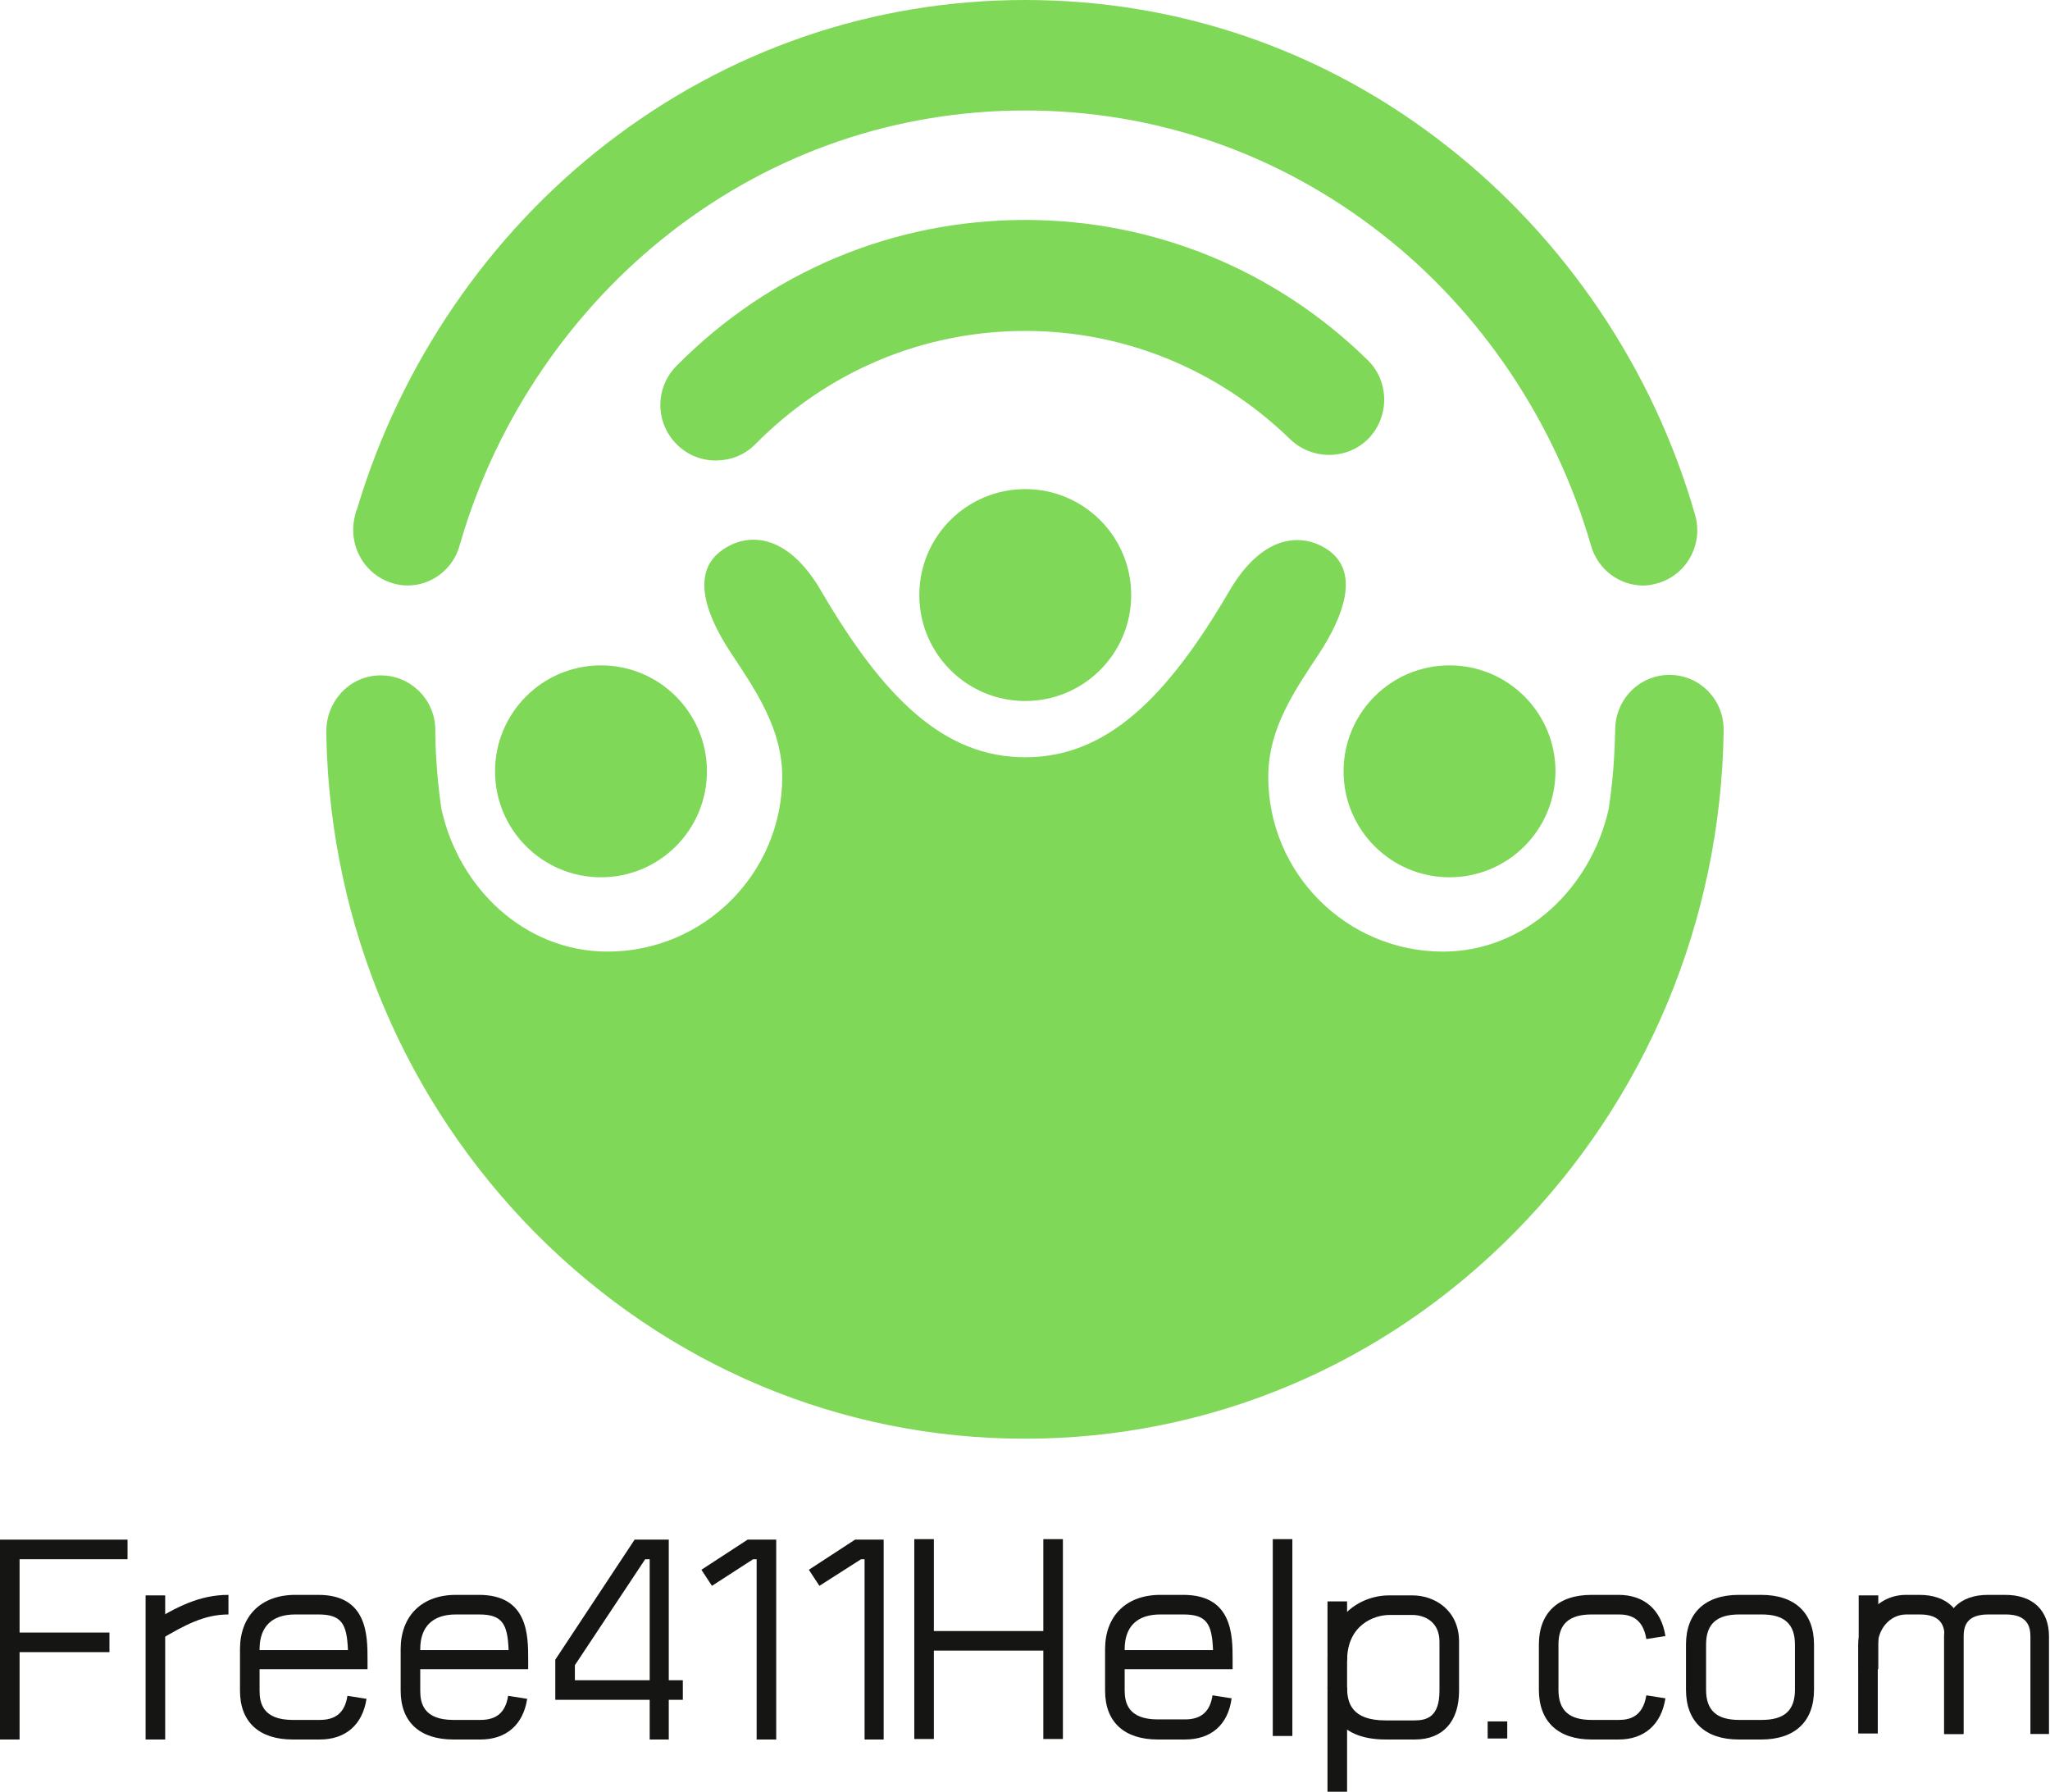 <?xml version="1.0" encoding="utf-8"?>
<!-- Generator: Adobe Illustrator 25.2.1, SVG Export Plug-In . SVG Version: 6.00 Build 0)  -->
<svg version="1.1" id="Layer_1" xmlns="http://www.w3.org/2000/svg" xmlns:xlink="http://www.w3.org/1999/xlink" x="0px" y="0px"
	 viewBox="0 0 408.3 356.8" style="enable-background:new 0 0 408.3 356.8;" xml:space="preserve">
<style type="text/css">
	.st0{fill:#7FD858;}
	.st1{fill:#151514;}
</style>
<g>
	<g>
		<g>
			<path class="st0" d="M327.3,116.6c-4.7,0-9-3.1-10.4-7.9C309.8,84.1,295,62,275.1,46.5c-20.5-16-45-24.5-70.9-24.5
				c-25.6,0-50,8.3-70.4,24.1C114,61.4,99.1,83.2,91.9,107.4l-0.1,0.4c-0.1,0.2-0.1,0.4-0.2,0.6c-1.5,5.9-7.5,9.4-13.2,7.8
				c-5.8-1.6-9.2-7.6-7.7-13.5c0.1-0.4,0.2-0.9,0.4-1.3l0.1-0.3c8.6-28.7,26.2-54.4,49.6-72.5C145,9.9,173.8,0,204.2,0
				c30.6,0,59.7,10,84,29.1c23.5,18.4,41.1,44.4,49.4,73.4c1.7,5.8-1.6,11.9-7.3,13.6C329.3,116.4,328.3,116.6,327.3,116.6z"/>
		</g>
		<g>
			<path class="st0" d="M142.5,91.7c-2.8,0-5.6-1.1-7.7-3.2c-4.3-4.3-4.4-11.2-0.1-15.6c18.6-18.8,43.2-29.1,69.5-29.1
				c25.6,0,49.8,9.9,68.2,27.9c4.3,4.2,4.4,11.2,0.2,15.6c-4.2,4.3-11.2,4.4-15.6,0.2c-14.3-13.9-33-21.6-52.8-21.6
				c-20.3,0-39.4,8-53.8,22.6C148.2,90.7,145.4,91.7,142.5,91.7z"/>
		</g>
		<circle class="st0" cx="288.7" cy="153.6" r="21.1"/>
		<circle class="st0" cx="204.2" cy="118.5" r="21.1"/>
		<circle class="st0" cx="119.7" cy="153.6" r="21.1"/>
		<path class="st0" d="M332.7,134.4c-6-0.1-10.9,4.7-11,10.8c-0.1,5.4-0.5,10.7-1.3,15.9c-3.5,15.7-16.6,28.4-33,28.4
			c-19.2,0-34.8-15.6-34.8-34.8c0-9.6,5.2-17.1,10.1-24.5c4.9-7.5,8-15.9,2.2-20.4c-4.8-3.6-13-4.1-20,7.8
			c-12.5,21.4-24.5,33.2-40.7,33.2s-28.2-11.8-40.7-33.2c-7-12-15.2-11.5-20-7.8c-5.9,4.5-2.8,12.9,2.2,20.4
			c4.9,7.4,10.1,15,10.1,24.5c0,19.2-15.6,34.8-34.8,34.8c-16.5,0-29.7-12.7-33.1-28.5c-0.7-4.8-1.1-9.7-1.2-14.6l0-1.2
			c-0.1-6-5-10.7-10.8-10.7c-0.1,0-0.2,0-0.3,0c-6,0.1-10.7,5.2-10.6,11.3l0,1.2c0.9,37.5,15.8,72.5,41.8,98.7
			c26.2,26.3,60.7,40.8,97.3,40.8c36.8,0,71.5-14.6,97.7-41.2c26.1-26.5,40.9-61.9,41.5-99.6C343.5,139.5,338.7,134.5,332.7,134.4z"
			/>
	</g>
	<g>
		<g>
			<polygon class="st1" points="3.9,346.4 0,346.4 0,306.6 25.4,306.6 25.4,310.5 3.9,310.5 			"/>
		</g>
		<g>
			<rect x="1.9" y="325.1" class="st1" width="19.9" height="3.9"/>
		</g>
		<g>
			<rect x="29" y="317.7" class="st1" width="3.9" height="28.7"/>
		</g>
		<g>
			<path class="st1" d="M31.9,326.5l-2-3.3c5.3-3.2,9.8-5.6,15.6-5.6v3.9C40.7,321.5,36.8,323.6,31.9,326.5z"/>
		</g>
		<g>
			<path class="st1" d="M63.7,346.4h-5.4c-6.7,0-10.5-3.5-10.5-9.7v-8.3c0-6.6,4.2-10.8,11-10.8h4.6c9.8,0,9.8,8.1,9.8,12.9v1.9
				H51.7v4.3c0,2.5,0.7,5.8,6.6,5.8h5.4c3.2,0,5-1.5,5.5-4.8l3.8,0.6C72.2,343.5,68.8,346.4,63.7,346.4z M51.7,328.6h17.6
				c-0.2-5.3-1.3-7.1-5.9-7.1h-4.6c-4.6,0-7.1,2.4-7.1,6.9V328.6z"/>
		</g>
		<g>
			<path class="st1" d="M95.7,346.4h-5.4c-6.7,0-10.5-3.5-10.5-9.7v-8.3c0-6.6,4.2-10.8,11-10.8h4.6c9.8,0,9.8,8.1,9.8,12.9v1.9
				H83.7v4.3c0,2.5,0.7,5.8,6.6,5.8h5.4c3.2,0,5-1.5,5.5-4.8l3.8,0.6C104.2,343.5,100.8,346.4,95.7,346.4z M83.7,328.6h17.6
				c-0.2-5.3-1.3-7.1-5.9-7.1h-4.6c-4.6,0-7.1,2.4-7.1,6.9V328.6z"/>
		</g>
		<g>
			<path class="st1" d="M322.4,346.4H317c-6.7,0-10.5-3.6-10.5-9.9v-9c0-6.3,3.8-9.9,10.5-9.9h5.4c5.1,0,8.5,3,9.3,8.2l-3.8,0.6
				c-0.7-4.4-3.5-4.9-5.5-4.9H317c-4.5,0-6.6,1.9-6.6,6v9c0,4.1,2.1,6,6.6,6h5.4c2,0,4.8-0.5,5.5-4.9l3.8,0.6
				C330.9,343.4,327.5,346.4,322.4,346.4z"/>
		</g>
		<g>
			<path class="st1" d="M350.8,346.4h-4.5c-6.7,0-10.5-3.6-10.5-9.9v-9c0-6.3,3.8-9.9,10.5-9.9h4.5c6.7,0,10.5,3.6,10.5,9.9v9
				C361.3,342.8,357.5,346.4,350.8,346.4z M346.4,321.5c-4.5,0-6.6,1.9-6.6,6v9c0,4.1,2.1,6,6.6,6h4.5c4.5,0,6.6-1.9,6.6-6v-9
				c0-4.1-2.1-6-6.6-6H346.4z"/>
		</g>
		<g>
			<path class="st1" d="M391.2,345.3h-3.9v-19.4c0-2-0.6-4.4-4.9-4.4h-2.7c-3.5,0-5.7,3.2-5.7,6.1v17.6h-3.9v-17.6
				c0-4.8,3.7-10,9.5-10h2.7c5.5,0,8.7,3.1,8.7,8.3V345.3z"/>
		</g>
		<g>
			<path class="st1" d="M408.3,345.3h-3.9v-19.4c0-2-0.6-4.4-4.9-4.4h-3.5c-4.3,0-4.9,2.3-4.9,4.4v19.4h-3.9v-19.4
				c0-5.2,3.3-8.3,8.7-8.3h3.5c5.5,0,8.7,3.1,8.7,8.3V345.3z"/>
		</g>
		<g>
			<path class="st1" d="M236,346.4h-5.4c-6.7,0-10.5-3.5-10.5-9.7v-8.3c0-6.6,4.2-10.8,11-10.8h4.6c9.8,0,9.8,8.1,9.8,12.9v1.9H224
				v4.2c0,2.5,0.7,5.8,6.6,5.8h5.4c3.2,0,5-1.5,5.5-4.8l3.8,0.6C244.6,343.5,241.2,346.4,236,346.4z M224,328.6h17.6
				c-0.2-5.3-1.3-7.1-5.9-7.1h-4.6c-4.6,0-7.1,2.4-7.1,6.9V328.6z"/>
		</g>
		<g>
			<path class="st1" d="M133.3,346.4h-3.9v-7.9h-18.8v-8l15.8-23.9h6.8v28h2.8v3.9h-2.8V346.4z M114.5,334.6h14.9v-24.1h-0.9
				l-14,21.1V334.6z"/>
		</g>
		<g>
			<polygon class="st1" points="154.6,346.4 150.7,346.4 150.7,310.5 150,310.5 141.8,315.8 139.7,312.6 148.9,306.6 154.6,306.6 
							"/>
		</g>
		<g>
			<polygon class="st1" points="176,346.4 172.2,346.4 172.2,310.5 171.5,310.5 163.2,315.8 161.1,312.6 170.3,306.6 176,306.6 			
				"/>
		</g>
		<g>
			<rect x="182.1" y="306.5" class="st1" width="3.9" height="39.8"/>
		</g>
		<g>
			<rect x="207.8" y="306.5" class="st1" width="3.9" height="39.8"/>
		</g>
		<g>
			<rect x="253.5" y="306.5" class="st1" width="3.9" height="39.2"/>
		</g>
		<g>
			<rect x="264.4" y="318.9" class="st1" width="3.9" height="37.9"/>
		</g>
		<g>
			<rect x="184" y="324.8" class="st1" width="25.7" height="3.9"/>
		</g>
		<g>
			<path class="st1" d="M281.8,346.4H276c-10.1,0-11.6-6.5-11.6-10.4h3.9c0,3.1,0.9,6.6,7.7,6.6h5.7c2.5,0,5-0.7,5-5.9v-9.8
				c0-3.9-2.9-5.3-5.4-5.3h-4.6c-2.9,0-8.4,1.9-8.4,9.1h-3.9c0-8.5,6.2-13,12.3-13h4.6c4.6,0,9.3,3.1,9.3,9.2v9.8
				C290.6,342.8,287.4,346.4,281.8,346.4z"/>
		</g>
		<g>
			<rect x="296.3" y="342.8" class="st1" width="3.9" height="3.4"/>
		</g>
		<g>
			<rect x="370.2" y="317.7" class="st1" width="3.9" height="14.7"/>
		</g>
	</g>
</g>
</svg>
